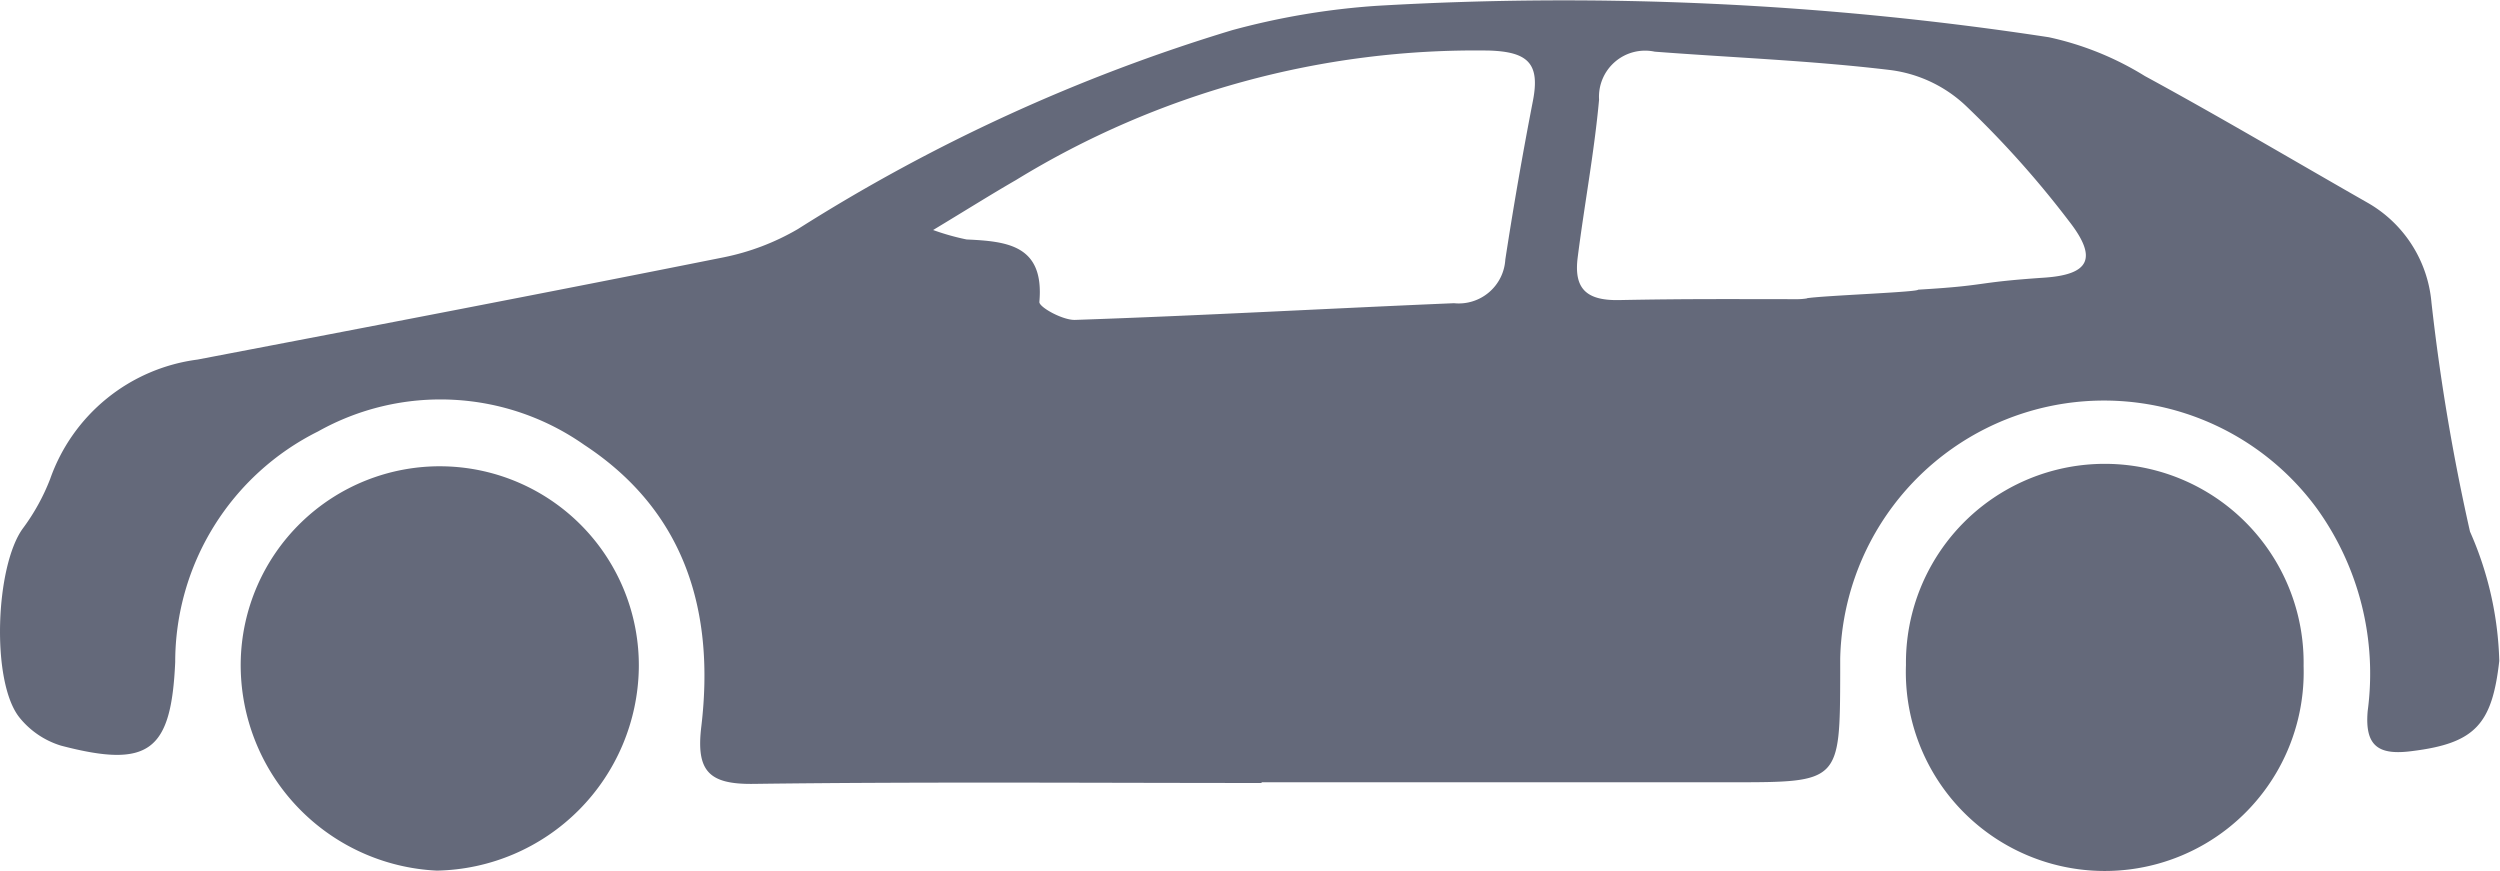 <svg xmlns="http://www.w3.org/2000/svg" xmlns:xlink="http://www.w3.org/1999/xlink" width="58.401" height="20.354" viewBox="0 0 58.401 20.354">
  <defs>
    <clipPath id="clip-path">
      <rect id="Rectangle_272" data-name="Rectangle 272" width="58.401" height="20.354" fill="#64697a"/>
    </clipPath>
  </defs>
  <g id="Group_602" data-name="Group 602" transform="translate(0)">
    <g id="Group_601" data-name="Group 601" transform="translate(0)" clip-path="url(#clip-path)">
      <path id="Path_221" data-name="Path 221" d="M29.471,18.291c-3.956,0-7.913-.031-11.868.021-1.048.014-1.345-.3-1.22-1.34.319-2.68-.369-5.026-2.734-6.579a5.845,5.845,0,0,0-6.22-.314,6.019,6.019,0,0,0-3.336,5.387C4,17.548,3.486,17.958,1.427,17.419a1.99,1.99,0,0,1-.974-.66c-.667-.836-.561-3.538.082-4.416a4.881,4.881,0,0,0,.637-1.155A4.225,4.225,0,0,1,4.613,8.4c4.1-.784,8.2-1.57,12.292-2.389a5.643,5.643,0,0,0,1.734-.66A41.26,41.26,0,0,1,28.78.706a17.256,17.256,0,0,1,3.382-.57,74.915,74.915,0,0,1,15.7.734,7.115,7.115,0,0,1,2.244.907c1.752.952,3.468,1.97,5.2,2.958A2.979,2.979,0,0,1,56.8,7.068a48.927,48.927,0,0,0,.9,5.35,7.963,7.963,0,0,1,.684,3.02c-.167,1.481-.562,1.925-2.04,2.108-.767.1-1.107-.1-1.034-.937a6.6,6.6,0,0,0-1.183-4.725,6.164,6.164,0,0,0-11.139,3.5c0,.111,0,.222,0,.333-.006,2.557-.006,2.557-2.533,2.557H29.471v.016M21.8,5.374a5.587,5.587,0,0,0,.78.22c.945.044,1.819.128,1.7,1.459-.01.122.548.43.834.42,2.951-.1,5.9-.266,8.851-.39a1.09,1.09,0,0,0,1.2-1.021q.286-1.86.645-3.708c.169-.869-.113-1.144-1.024-1.173A20.54,20.54,0,0,0,23.73,4.208c-.562.324-1.112.67-1.933,1.166M42.208,6.967c.41-.064,2.6-.142,2.6-.2,1.692-.1,1.258-.166,2.949-.281,1.056-.072,1.251-.454.577-1.318a22.785,22.785,0,0,0-2.425-2.71,3.145,3.145,0,0,0-1.76-.823c-1.822-.219-3.662-.288-5.494-.428a1.077,1.077,0,0,0-1.3,1.121c-.113,1.236-.344,2.458-.5,3.689-.093.734.211,1.007.969.993,1.569-.031,2.638-.022,4.176-.021a1.41,1.41,0,0,0,.215-.019" transform="translate(0 0)" fill="#64697a"/>
      <path id="Path_222" data-name="Path 222" d="M613.9,154.2a4.645,4.645,0,1,1,9.289.025,4.647,4.647,0,1,1-9.289-.025" transform="translate(-569.376 -138.665)" fill="#64697a"/>
      <path id="Path_223" data-name="Path 223" d="M82.095,158.974a4.81,4.81,0,0,1-4.581-4.862,4.648,4.648,0,1,1,9.3.134,4.81,4.81,0,0,1-4.714,4.728" transform="translate(-71.891 -138.636)" fill="#64697a"/>
    </g>
  </g>
</svg>
